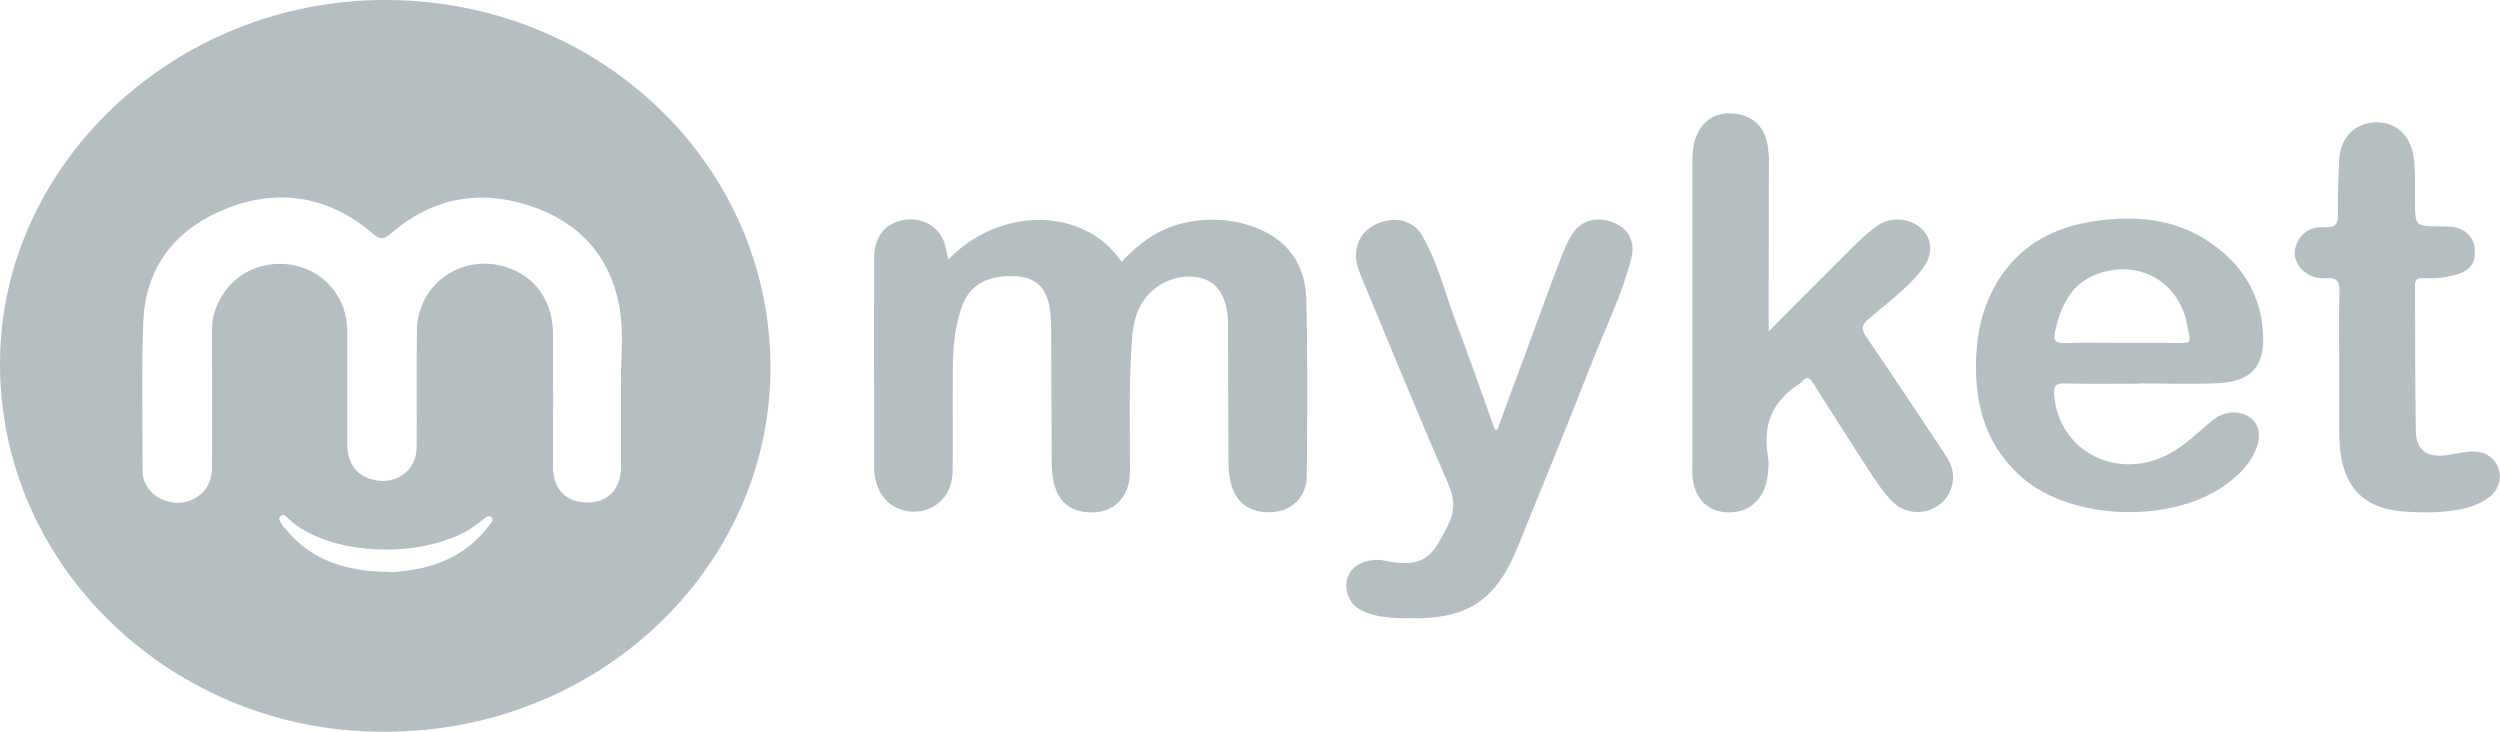 <svg xmlns="http://www.w3.org/2000/svg" width="82" height="24" viewBox="0 0 82 24" fill="none"><path d="M12.648 24C5.743 24.061 -0.072 18.619 0.001 11.816C0.065 5.35 5.751 -0.008 12.648 8.26165e-06C19.651 0.008 25.272 5.381 25.272 12.062C25.264 18.65 19.61 24 12.648 24ZM20.369 12.707C20.345 11.931 20.483 10.97 20.313 10.04C20.014 8.418 19.013 7.28 17.357 6.742C15.685 6.196 14.151 6.511 12.834 7.649C12.576 7.872 12.471 7.872 12.212 7.649C10.815 6.457 9.192 6.158 7.463 6.826C5.751 7.495 4.774 8.764 4.701 10.539C4.637 12.146 4.677 13.76 4.677 15.367C4.677 15.528 4.685 15.698 4.766 15.851C4.992 16.32 5.525 16.574 6.066 16.466C6.583 16.359 6.954 15.921 6.954 15.375C6.963 13.891 6.954 12.407 6.954 10.931C6.954 10.732 6.954 10.524 7.011 10.324C7.31 9.217 8.319 8.533 9.466 8.671C10.565 8.802 11.388 9.725 11.388 10.832C11.388 12.069 11.388 13.307 11.388 14.552C11.388 15.152 11.655 15.552 12.139 15.705C12.915 15.967 13.658 15.475 13.666 14.683C13.674 13.407 13.658 12.131 13.674 10.847C13.69 9.325 15.136 8.302 16.59 8.756C17.551 9.056 18.132 9.871 18.14 10.947C18.148 12.4 18.14 13.86 18.14 15.313C18.14 16.051 18.568 16.482 19.271 16.482C19.95 16.474 20.361 16.044 20.369 15.329C20.369 14.514 20.369 13.691 20.369 12.707ZM12.753 18.757C12.931 18.788 13.181 18.734 13.432 18.703C14.514 18.557 15.411 18.081 16.049 17.227C16.105 17.151 16.218 17.043 16.113 16.958C16.024 16.881 15.919 16.981 15.839 17.043C15.693 17.151 15.548 17.274 15.394 17.366C13.723 18.365 10.742 18.219 9.458 17.012C9.394 16.951 9.321 16.851 9.224 16.912C9.095 16.989 9.192 17.097 9.232 17.181C9.264 17.25 9.321 17.304 9.377 17.366C10.217 18.381 11.364 18.75 12.753 18.757Z" fill="#B5BEC0"></path><path d="M31.103 8.518C32.742 6.789 35.545 6.75 36.788 8.587C37.346 7.995 37.976 7.511 38.807 7.319C39.615 7.134 40.415 7.173 41.182 7.465C42.272 7.88 42.813 8.71 42.846 9.794C42.894 11.732 42.878 13.676 42.862 15.621C42.854 16.298 42.377 16.759 41.731 16.797C40.996 16.844 40.504 16.482 40.358 15.783C40.31 15.56 40.294 15.329 40.294 15.099C40.285 13.607 40.285 12.108 40.277 10.617C40.277 10.594 40.277 10.563 40.277 10.54C40.245 9.748 39.954 9.279 39.413 9.125C38.735 8.941 37.951 9.233 37.523 9.84C37.241 10.24 37.16 10.686 37.128 11.147C37.023 12.562 37.063 13.976 37.063 15.398C37.063 15.66 37.039 15.906 36.918 16.144C36.675 16.628 36.263 16.828 35.714 16.805C35.205 16.782 34.81 16.528 34.64 16.075C34.527 15.783 34.503 15.483 34.495 15.168C34.487 13.661 34.487 12.154 34.478 10.648C34.478 10.586 34.47 10.517 34.47 10.455C34.43 9.61 34.107 9.141 33.437 9.072C32.581 8.987 31.846 9.233 31.555 10.04C31.337 10.655 31.264 11.286 31.256 11.924C31.24 13.077 31.256 14.222 31.248 15.375C31.248 15.798 31.151 16.183 30.804 16.482C30.222 16.982 29.277 16.844 28.898 16.19C28.752 15.944 28.68 15.667 28.672 15.383C28.672 13.085 28.663 10.786 28.672 8.487C28.672 7.811 28.979 7.388 29.52 7.242C30.174 7.065 30.82 7.404 30.998 8.026C31.038 8.18 31.062 8.326 31.103 8.518Z" fill="#B5BEC0"></path><path d="M58.013 10.87C59.006 9.878 59.911 8.956 60.831 8.049C61.058 7.826 61.284 7.61 61.542 7.426C61.986 7.095 62.641 7.141 63.02 7.495C63.384 7.833 63.416 8.325 63.077 8.787C62.592 9.455 61.889 9.932 61.276 10.478C61.058 10.67 61.041 10.793 61.203 11.031C62.075 12.307 62.923 13.591 63.779 14.875C64.014 15.221 64.143 15.575 64.005 15.997C63.747 16.812 62.697 17.066 62.075 16.459C61.776 16.159 61.55 15.813 61.324 15.467C60.71 14.506 60.088 13.553 59.483 12.584C59.353 12.369 59.257 12.331 59.087 12.53C59.071 12.553 59.047 12.569 59.03 12.584C58.15 13.138 57.819 13.906 57.98 14.898C58.029 15.182 58.005 15.482 57.948 15.774C57.811 16.436 57.326 16.828 56.656 16.805C56.034 16.782 55.614 16.389 55.525 15.721C55.501 15.567 55.509 15.413 55.509 15.259C55.509 11.977 55.509 8.694 55.509 5.412C55.509 5.081 55.517 4.751 55.654 4.436C55.873 3.936 56.276 3.682 56.818 3.721C57.391 3.759 57.787 4.059 57.932 4.566C57.997 4.805 58.021 5.043 58.021 5.289C58.013 7.103 58.013 8.925 58.013 10.87Z" fill="#B5BEC0"></path><path d="M49.113 14.091C49.743 12.385 50.373 10.678 51.003 8.972C51.157 8.564 51.302 8.149 51.512 7.765C51.803 7.25 52.328 7.073 52.909 7.296C53.41 7.48 53.652 7.942 53.507 8.48C53.192 9.687 52.635 10.809 52.182 11.97C51.431 13.892 50.648 15.806 49.872 17.72C49.614 18.358 49.331 19.004 48.806 19.503C48.071 20.203 47.118 20.295 46.157 20.28C45.737 20.272 45.301 20.264 44.889 20.118C44.59 20.011 44.34 19.865 44.227 19.557C44.009 18.973 44.324 18.473 44.97 18.381C45.099 18.366 45.245 18.35 45.366 18.381C46.795 18.696 47.013 18.143 47.474 17.274C47.724 16.797 47.724 16.382 47.506 15.875C46.529 13.638 45.608 11.378 44.671 9.125C44.566 8.879 44.469 8.626 44.477 8.349C44.485 7.811 44.841 7.396 45.422 7.25C45.939 7.127 46.416 7.303 46.674 7.772C47.151 8.618 47.385 9.556 47.716 10.455C48.168 11.662 48.596 12.877 49.032 14.091C49.049 14.091 49.081 14.091 49.113 14.091Z" fill="#B5BEC0"></path><path d="M70.193 12.584C69.369 12.584 68.553 12.599 67.729 12.576C67.406 12.569 67.35 12.676 67.374 12.953C67.528 14.836 69.506 15.82 71.21 14.852C71.711 14.567 72.115 14.168 72.543 13.806C72.906 13.499 73.399 13.437 73.763 13.668C74.094 13.875 74.183 14.283 73.997 14.736C73.819 15.182 73.496 15.521 73.116 15.813C71.364 17.196 67.923 17.112 66.276 15.62C65 14.467 64.717 12.991 64.838 11.408C64.903 10.57 65.153 9.778 65.629 9.063C66.34 8.002 67.398 7.449 68.674 7.257C70.055 7.049 71.388 7.172 72.551 7.995C73.617 8.748 74.191 9.763 74.231 11.031C74.263 12.053 73.811 12.522 72.729 12.569C71.881 12.607 71.033 12.576 70.185 12.576C70.193 12.576 70.193 12.584 70.193 12.584ZM69.579 11.246C70.12 11.246 70.653 11.246 71.194 11.246C71.937 11.246 71.881 11.338 71.727 10.601C71.445 9.217 70.128 8.494 68.796 8.986C67.899 9.317 67.592 10.062 67.406 10.87C67.342 11.139 67.39 11.269 67.729 11.254C68.343 11.231 68.965 11.246 69.579 11.246Z" fill="#B5BEC0"></path><path d="M76.726 11.992C76.726 11.177 76.71 10.355 76.734 9.54C76.742 9.225 76.645 9.102 76.306 9.125C75.983 9.148 75.692 9.048 75.474 8.81C75.248 8.556 75.207 8.248 75.353 7.949C75.522 7.595 75.846 7.426 76.233 7.449C76.629 7.48 76.694 7.326 76.686 6.995C76.669 6.411 76.702 5.819 76.726 5.235C76.758 4.528 77.235 4.036 77.905 4.013C78.575 3.99 79.06 4.428 79.165 5.143C79.238 5.642 79.205 6.134 79.213 6.634C79.222 7.418 79.213 7.418 80.021 7.426C80.142 7.426 80.263 7.426 80.385 7.433C80.829 7.48 81.128 7.749 81.168 8.133C81.216 8.617 81.039 8.879 80.538 9.017C80.199 9.109 79.852 9.14 79.504 9.125C79.31 9.117 79.205 9.148 79.213 9.371C79.222 10.954 79.213 12.538 79.238 14.121C79.246 14.783 79.609 15.029 80.304 14.921C80.514 14.89 80.724 14.844 80.942 14.821C81.41 14.759 81.774 14.944 81.927 15.313C82.089 15.682 81.951 16.105 81.58 16.358C81.305 16.551 80.982 16.651 80.651 16.712C80.07 16.827 79.472 16.82 78.882 16.781C77.525 16.697 76.823 15.959 76.742 14.56C76.734 14.46 76.726 14.352 76.726 14.252C76.726 13.499 76.726 12.745 76.726 11.992Z" fill="#B5BEC0"></path></svg>